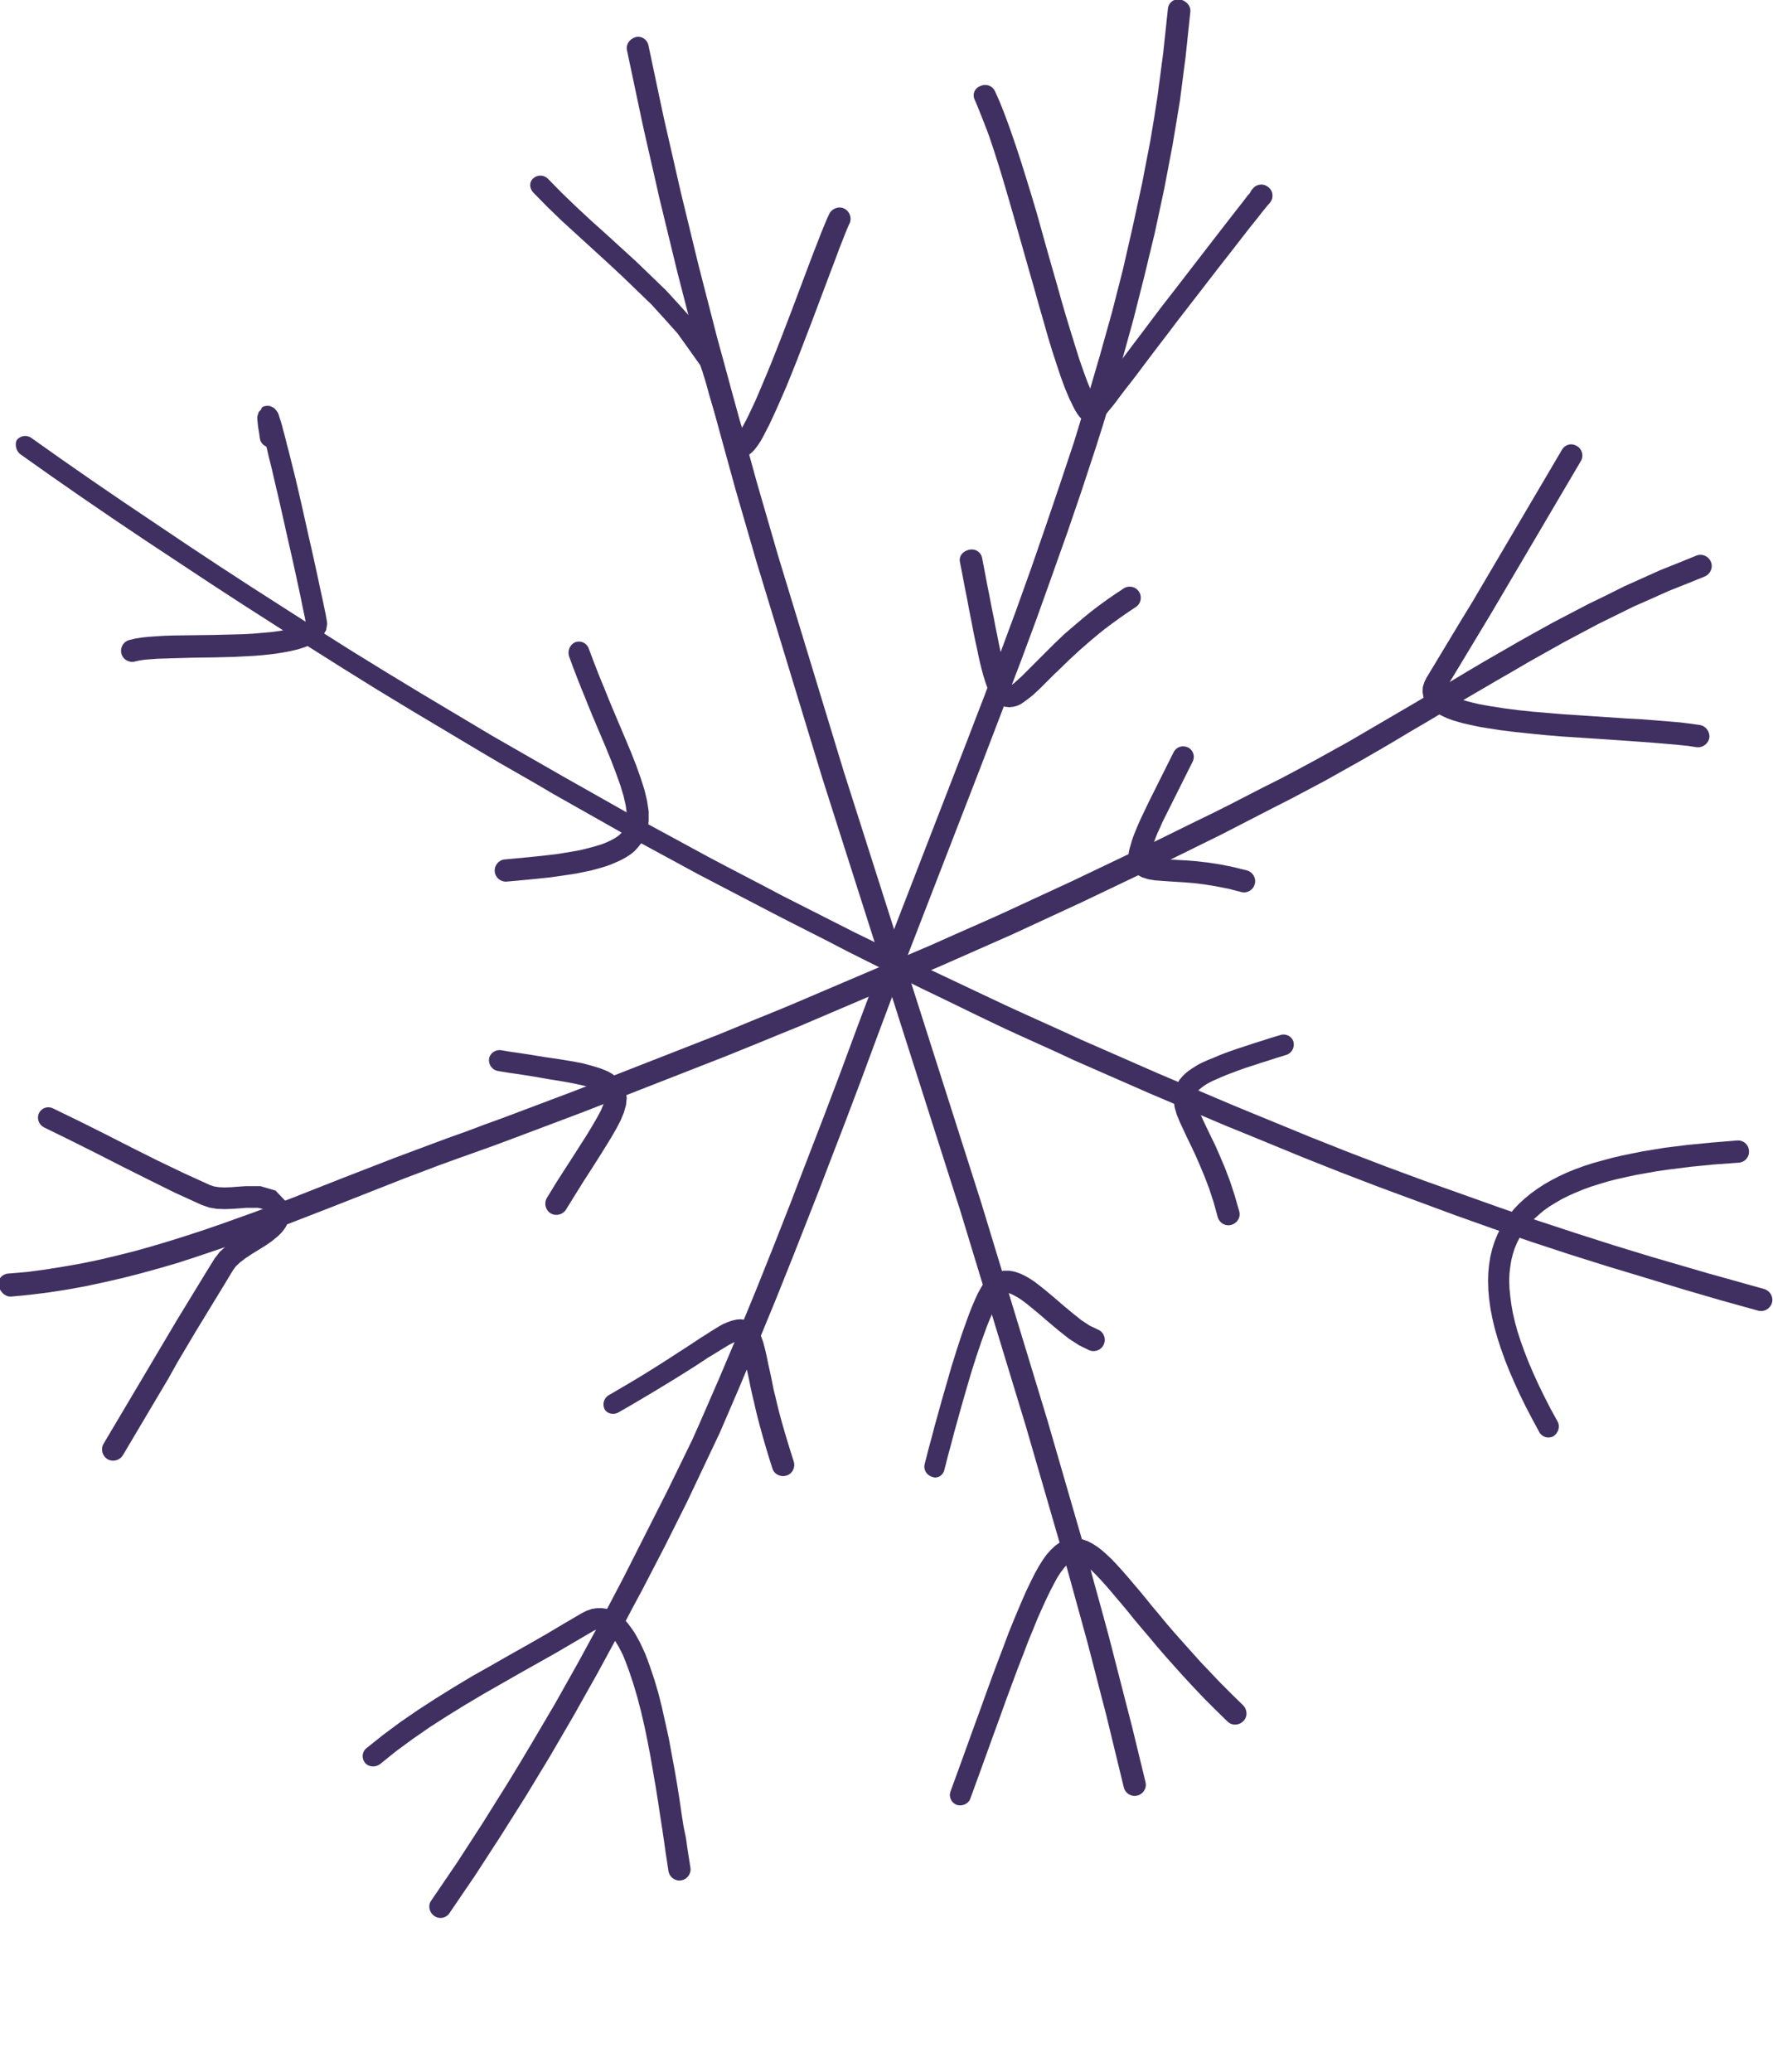 <?xml version="1.0" encoding="UTF-8"?> <!-- Generator: Adobe Illustrator 27.6.1, SVG Export Plug-In . SVG Version: 6.00 Build 0) --> <svg xmlns="http://www.w3.org/2000/svg" xmlns:xlink="http://www.w3.org/1999/xlink" id="Слой_1" x="0px" y="0px" viewBox="0 0 679.5 794" xml:space="preserve"> <g> <g> <path fill="#403061" d="M456.2,4.5l-0.9,8.5l-0.9,8.6l-1.1,8.5l-1.1,8.5l-1.4,8.5l-1.4,8.4l-1.6,8.4l-1.6,8.4l-1.8,8.4l-1.8,8.4 l-2,8.3l-2,8.3l-4.2,16.6l-2.3,8.3l-2.3,8.3l-2.4,8.2l-2.4,8.2l-2.5,8.2l-2.6,8.2l-2.7,8.2l-2.7,8.2l-2.8,8.2l-2.8,8.2l-2.9,8.1 l-2.9,8.2l-2.9,8.1l-2.9,8.1l-3,8.1l-3,8.1l-3.1,8.1l-3,8.1l-3.1,8.1l-3.1,8.1l-3.1,8.1l-3.1,8l-3.1,8l-3.1,8l-3.1,8l-3.1,8 l-3.1,8l-3.1,8l-3.1,8l-3.1,8l-3,8l-3,8l-6,16l-3,8.1l-3,8.1l-3.1,8.2l-3.1,8.2l-3.2,8.3l-3.2,8.3l-3.2,8.4l-3.3,8.4l-3.3,8.4 l-3.3,8.4l-3.4,8.5l-3.4,8.5l-3.5,8.5l-3.5,8.5l-3.6,8.6l-3.6,8.6l-3.7,8.6l-3.7,8.6l-12.5,26.4l-4.2,8.4l-4.2,8.4l-4.3,8.3 l-4.3,8.3l-4.4,8.2l-4.3,8.2l-4.4,8.1l-4.4,8.1l-4.5,8l-4.5,8l-4.6,7.9l-4.6,7.9l-9.4,15.5l-4.8,7.6l-4.8,7.6l-4.8,7.4l-4.8,7.4 l-4.9,7.2l-4.9,7.2c-1.3,2-4,2.5-5.9,1.1c-1.9-1.3-2.5-4-1.1-5.9l4.9-7.2l4.9-7.2l4.8-7.4l4.8-7.4l4.7-7.5l4.7-7.5l4.7-7.7 l4.6-7.7l4.6-7.8l4.6-7.8l4.5-8l4.5-8l4.4-8.1l4.4-8.1l4.3-8.2l4.3-8.2l4.2-8.3l4.2-8.3l4.2-8.3l4.2-8.3l4.1-8.4l5.5-11.3 c0,0,0,0,0,0l2.8-6.3l3.7-8.5l3.7-8.5l3.6-8.5l3.6-8.5l3.5-8.5l3.5-8.5l3.4-8.5l3.4-8.5l3.3-8.4l3.3-8.4l3.2-8.4l3.2-8.3l3.2-8.3 l3.2-8.3l3.1-8.2l3.1-8.2l3-8.1l3-8.1l3-8l3-8l3-8l3-8l3.1-8.1l3.1-8l3.1-8l3.1-8l3.1-8l3.1-8l3.1-8l3.1-8l3.1-8l3.1-8l3.1-8.1 l3.1-8l3-8.1l3-8.1l3-8.1l3-8.1l2.9-8.1l2.9-8.1l2.8-8.1l2.8-8.1l5.5-16.2l2.7-8.1l2.7-8.1l2.5-8.2l2.5-8.2l2.4-8.2l2.4-8.2 l2.3-8.2l2.3-8.2l2.1-8.2l2.1-8.2l1.9-8.3l1.9-8.3l1.8-8.3l1.8-8.3l1.6-8.3l1.6-8.3l1.4-8.4l1.3-8.3l1.1-8.4l1.1-8.4l0.9-8.4 l0.9-8.5c0.2-2.2,2.2-3.8,4.4-3.6C454.8,0.3,456.4,2.3,456.2,4.5z"></path> <path fill="#403061" d="M8,174.2l5.8,4.1l5.8,4.1l5.9,4.1l5.9,4.1l6,4.1l6,4.1l6.1,4.1l6.1,4.1l6.2,4.1l6.2,4.1l6.2,4.1l6.2,4.1 l6.3,4.1l6.3,4.1l6.4,4.1l6.4,4.1l6.4,4.1l6.4,4.1l6.5,4.1l6.5,4.1l6.6,4.1l6.6,4.1l6.6,4l6.6,4l6.7,4l6.7,4l6.7,4l6.7,4l6.8,4 l6.8,3.9l6.8,3.9l6.8,4l6.9,3.9l6.9,3.9l6.9,3.9l6.9,3.9l7,3.8l7,3.8l7,3.8l7,3.8l7.1,3.7l7.1,3.7l7.1,3.7l7.1,3.7l7.2,3.7 l7.1,3.6l7.1,3.6l7.1,3.7l7.2,3.6l7.2,3.6l7.2,3.6l7.2,3.6l7.3,3.5l7.2,3.5l7.2,3.5l7.3,3.5l7.3,3.4l7.3,3.3l7.3,3.3l7.3,3.4 l7.3,3.2l7.3,3.2l7.3,3.2l7.3,3.2l7.3,3.1l7.3,3.1l7.3,3.1l7.3,3.1l7.4,3l7.3,3l7.3,3l7.3,3l7.3,2.9l7.3,2.9l7.3,2.8l7.3,2.8 l7.3,2.7l7.3,2.7l7.3,2.7l7.3,2.7l7.3,2.6l7.3,2.6l7.3,2.5l7.3,2.5l7.3,2.4l7.3,2.4l7.3,2.3l7.3,2.3l7.3,2.2l7.3,2.2l7.2,2.2 l7.2,2.2l7.2,2.1l7.2,2.1l7.2,2l7.2,2c2.3,0.6,4.6-0.7,5.3-3c0.6-2.3-0.7-4.6-3-5.3l-7.2-2l-7.1-2l-7.2-2l-7.2-2.1l-7.2-2.1 l-7.2-2.1l-7.2-2.2l-7.2-2.2l-7.2-2.3l-7.2-2.3l-7.3-2.4l-7.3-2.4l-7.3-2.5l-7.3-2.5l-7.3-2.6l-7.3-2.6l-7.3-2.6l-7.3-2.6 l-7.3-2.7l-7.3-2.7l-7.3-2.8l-7.3-2.8l-7.3-2.9l-7.3-2.9l-7.3-3l-7.3-3l-7.3-3l-7.3-3l-7.3-3.1l-7.3-3.1l-7.3-3.1l-7.3-3.1 l-7.3-3.2l-7.3-3.2l-7.3-3.2l-7.3-3.2l-7.2-3.3l-7.3-3.3l-7.3-3.3l-7.2-3.3l-7.2-3.4l-7.2-3.4l-7.2-3.4l-7.2-3.4l-7.2-3.5 l-7.2-3.6l-7.2-3.6l-7.2-3.5l-7.1-3.6l-7.1-3.6l-7.1-3.6l-7.1-3.6l-7-3.7l-7.1-3.7l-7.1-3.7l-7-3.7l-7-3.8l-7-3.8l-7-3.8l-7-3.8 l-6.9-3.9l-6.9-3.9l-6.9-3.9l-6.9-3.9l-6.8-3.9l-6.8-3.9l-6.8-3.9l-6.8-3.9l-6.7-4l-6.7-4l-6.7-4l-6.7-4l-6.6-4l-6.6-4l-6.5-4 l-6.5-4l-6.5-4.1l-6.5-4.1l-6.4-4.1l-6.4-4.1l-6.4-4.1l-6.4-4.1l-6.3-4.1l-6.3-4.1l-6.2-4.1l-6.2-4.1l-6.1-4.1l-6.1-4.1l-6.1-4.1 l-6.1-4.1l-6-4.1l-6-4.1l-5.9-4.1l-5.9-4.1l-5.8-4.1l-5.8-4.1c-1.8-1.3-4.4-0.9-5.7,1C5.7,170.4,6.1,172.9,8,174.2z"></path> <path fill="#403061" d="M4.4,496.8l7.2-0.7l7.2-0.9l7.1-1.1l7.1-1.3l7-1.5l7-1.6l7-1.8l6.9-1.9l6.9-2l6.8-2.2l6.8-2.3l6.8-2.3 l6.7-2.4l6.7-2.4l6.7-2.6l6.7-2.6l6.7-2.6l6.7-2.6l6.6-2.6l6.6-2.6l6.6-2.6l6.6-2.6l6.6-2.5l6.6-2.5l6.9-2.5l7-2.5l7-2.5l7-2.6 l6.9-2.6l6.9-2.6l6.9-2.6l6.9-2.6l6.9-2.7l6.9-2.7l6.9-2.7l6.9-2.7l6.9-2.7l6.9-2.7l6.9-2.7l6.9-2.7l6.9-2.8l6.9-2.8l6.8-2.8 l6.9-2.8l6.8-2.9l6.8-2.9l6.8-2.9l6.8-2.9l6.8-2.9l6.8-2.9l6.8-2.9l6.8-2.9l6.8-3l6.8-3l6.8-3l6.8-3l6.7-3.1l6.7-3.1l6.7-3.1 l6.7-3.1l6.7-3.2l6.7-3.2l6.7-3.2l6.7-3.2l6.7-3.3l6.7-3.3l6.7-3.3l6.7-3.3l6.6-3.4l6.6-3.4l6.6-3.4l6.7-3.4l6.6-3.5l6.6-3.5 l6.6-3.7l6.6-3.7l6.6-3.8l6.5-3.8l6.5-3.9l6.5-3.8l6.5-3.9l6.5-3.9l6.5-3.8l6.5-3.8l6.6-3.8l6.5-3.8l6.6-3.7l6.6-3.7l6.6-3.5 l6.6-3.5l6.7-3.3l6.7-3.3l6.8-3l6.7-3l6.8-2.7l6.9-2.8c2.2-0.9,3.3-3.4,2.4-5.6c-0.9-2.2-3.4-3.3-5.6-2.4l-6.9,2.8l-7,2.8 l-6.9,3.1l-6.9,3.1l-6.8,3.4l-6.8,3.3l-6.7,3.5l-6.7,3.5l-6.7,3.7l-6.6,3.7l-6.6,3.8l-6.6,3.8l-6.6,3.9l-6.5,3.9l-6.5,3.9 l-6.5,3.9l-6.5,3.8l-6.5,3.8l-6.5,3.8l-6.5,3.8l-6.5,3.6l-6.5,3.6l-6.5,3.5l-6.6,3.5l-6.6,3.3l-6.6,3.4l-6.6,3.4l-6.6,3.3 l-6.6,3.2l-6.7,3.3l-6.7,3.3l-6.6,3.2l-6.7,3.2l-6.7,3.2l-6.7,3.2l-6.7,3.2l-6.7,3.1l-6.7,3.1l-6.7,3.1l-6.7,3.1l-6.7,3l-6.8,3 l-6.8,3l-6.7,3l-6.8,2.9l-6.8,2.9l-6.8,2.9l-6.8,2.9l-6.8,2.9l-6.8,2.9l-6.8,2.9l-6.8,2.9l-6.8,2.8l-6.9,2.8l-6.8,2.8l-6.8,2.8 l-6.9,2.7l-6.9,2.7l-6.9,2.7l-6.9,2.7l-6.9,2.7l-6.9,2.7l-6.9,2.7l-6.9,2.7l-6.9,2.6l-6.9,2.6l-6.9,2.6l-6.9,2.6l-6.9,2.5 l-6.9,2.6l-7,2.5l-7,2.6l-6.7,2.5l-6.7,2.5l-6.7,2.6l-6.7,2.6l-6.7,2.6l-6.6,2.6l-6.6,2.6l-6.6,2.6l-6.7,2.5l-6.6,2.5l-6.7,2.4 l-6.7,2.4l-6.7,2.3l-6.7,2.2l-6.7,2.1l-6.7,2l-6.8,1.9l-6.8,1.7l-6.8,1.6l-6.8,1.4l-6.9,1.2l-6.9,1.1l-6.9,0.9l-7.1,0.6 c-2.2,0.2-3.9,2.2-3.7,4.4C0.2,495.4,2.2,497,4.4,496.8z"></path> <path fill="#403061" d="M240.3,19.3l1.5,7.1l1.5,7.1l1.5,7.1l1.5,7.1l1.6,7.1l1.6,7l1.6,7l1.6,7.1l1.7,7l1.7,7l1.7,7l1.7,7l1.8,7 l1.8,7l1.8,7l1.8,7l1.9,7l1.9,7l1.9,7l1.9,7l1.9,7l1.9,6.9l1.9,6.9l1.9,6.9l2,6.9l2,6.9l2,6.9l2,6.9l2.1,6.9l2.1,6.9l2.1,6.9 l2.1,6.9l2.1,6.9l2.1,6.9l2.1,6.9l2.1,6.9l2.1,6.9l2.1,6.9l2.1,6.9l2.1,6.9l2.2,6.9l2.2,6.9l2.2,6.9l2.2,6.9l2.2,6.9l2.2,6.9 l2.2,6.9l2.2,6.9l2.2,6.9l2.2,6.9l2.2,6.9l2.2,6.9l2.2,6.9l2.2,6.9l2.2,6.9l2.2,6.9l2.2,6.9l2.2,6.9l2.2,6.9l2.2,6.9l2.2,6.9 l2.2,6.9l2.2,6.9l2.2,6.8l2.1,6.9l2.1,6.9l2.1,6.9l2.1,6.9l2.1,6.9l2.1,6.9l2.1,6.9l2.1,6.9l2.1,6.9l2.1,6.9l2.1,6.9l2.1,6.9 l2,6.9l2,6.9l2,6.9l2,6.9l2,6.9l2,6.9l2,6.9l2,6.9l1.9,6.9l1.9,6.9l1.9,6.9l1.9,6.9l1.8,6.9l1.8,7l1.8,7l1.8,6.9l1.7,7l1.7,7 l1.7,7l1.7,7c0.6,2.3,2.9,3.7,5.2,3.1c2.3-0.6,3.7-2.9,3.1-5.2l-1.7-7l-1.7-7l-1.7-7l-1.8-7l-1.8-7l-1.8-7l-1.8-7l-1.8-7l-1.9-7 l-1.9-6.9l-1.9-6.9l-1.9-7l-2-6.9l-2-6.9l-2-6.9l-2-6.9l-2-6.9l-2-6.9l-2-6.9l-2-6.9l-2.1-6.9l-2.1-6.9l-2.1-6.9l-2.1-6.9 l-2.1-6.9l-2.1-6.9l-2.1-6.9l-2.1-6.9l-2.1-6.9l-2.1-6.9l-2.1-6.9l-2.1-6.9l-2.2-6.9l-2.2-6.9l-2.2-6.9l-2.2-6.9l-2.2-6.9 l-2.2-6.9l-2.2-6.9l-2.2-6.9l-2.2-6.9l-2.2-6.9l-2.2-6.9l-2.2-6.9l-2.2-6.9l-2.2-6.9l-2.2-6.9l-2.2-6.9l-2.2-6.9l-2.2-6.9 l-2.2-6.9l-2.2-6.9l-2.2-6.9l-2.2-6.9l-2.2-6.9l-2.2-6.9l-2.1-6.9l-2.1-6.9l-2.1-6.9l-2.1-6.9l-2.1-6.9l-2.1-6.9l-2.1-6.9 l-2.1-6.9l-2.1-6.9l-2.1-6.9l-2.1-6.9l-2.1-6.9l-2-6.9l-2-6.9l-2-6.9l-2-6.9l-1.9-6.9l-1.9-6.9l-1.9-6.9l-1.9-6.9l-1.9-6.9l-1.9-7 l-1.9-7l-1.9-6.9l-1.8-7l-1.8-7l-1.8-7l-1.8-7l-1.7-7l-1.7-7l-1.7-7l-1.7-7l-1.6-7l-1.6-7l-1.6-7l-1.6-7l-1.5-7l-1.5-7.1l-1.5-7.1 l-1.5-7.1c-0.5-2.2-2.6-3.6-4.8-3.1C241.2,14.9,239.8,17.1,240.3,19.3z"></path> <path fill="#403061" d="M373.5,38.1l0.9,2.1l0.9,2.2l0.9,2.3l1,2.5l1,2.6l1,2.7l1.9,5.7l1.9,6l1.9,6.3l1.9,6.5l1.9,6.6l1.9,6.7 l1.9,6.7l1.9,6.7l1.9,6.6l1.8,6.5l1.8,6.2l1.7,6l1.7,5.6l1.7,5.2l1.6,4.8l1.6,4.3l1.6,3.8l1.5,3.1l0.8,1.5l0.8,1.3l0.9,1.2 l1.1,1.1l1,0.7l1.1,0.5l0,0l0,0l0,0l0,0l0,0l0.1,0l0.1,0l0.1,0l0.2,0.1l0.2,0.1l0.3,0.1l0.3,0.1l0.5,0l0.7-0.1l1.2-0.4l0.8-0.5 l0,0l0,0l0,0l0,0l0,0v0v0l0.5-0.5l0.3-0.3l0.4-0.5l0.5-0.6l0.6-0.8l0.8-1l0.9-1.1l1-1.2l1.1-1.4l1.1-1.5l1.2-1.6l1.3-1.7l2.9-3.7 l3.1-4.1l3.3-4.4l3.5-4.6l3.6-4.7l3.7-4.9l3.8-4.9l3.8-4.9l3.7-4.8l3.7-4.8l6.8-8.7l3.1-4l2.8-3.6l2.5-3.1l1.1-1.4l1-1.3l0.9-1.1 l0.8-1l0.7-0.8l0.6-0.7c1.6-1.8,1.4-4.5-0.4-6c-1.8-1.6-4.5-1.4-6,0.4l-0.6,0.7L479,74l-0.9,1l-0.9,1.2l-1,1.3l-1.1,1.4l-2.5,3.2 l-2.8,3.6l-3.1,4l-6.8,8.8l-3.7,4.8l-3.7,4.8l-3.8,4.9l-3.8,4.9l-3.7,4.9l-3.6,4.8l-3.5,4.6l-3.3,4.4l-3.1,4.1l-2.8,3.7l-1.3,1.7 l-1.2,1.6l-1.1,1.5l-1,1.4l-0.9,1.2l-0.8,1.1l-0.7,0.9l-0.6,0.8l-0.5,0.6l-0.3,0.4l-0.2,0.2l0.5-0.5v0l0,0v0l0,0l0,0l0,0l0,0 l0.8-0.5l1.2-0.4l0.7,0l0.4,0l0.2,0l0.2,0l0.1,0l0,0l0,0l-0.1,0l-0.1,0l0,0l0,0l0,0l0,0l0,0l1.1,0.5l-0.3-0.2l-0.2-0.2l-0.4-0.5 l-0.5-0.8l-0.5-0.9l-1.3-2.7l-1.4-3.4l-1.5-4.1l-1.6-4.6l-1.6-5.1l-1.7-5.5l-1.8-5.9l-1.8-6.2l-1.8-6.4l-1.9-6.6l-1.9-6.7 l-1.9-6.8l-1.9-6.8l-2-6.7l-2-6.5l-2-6.4l-2-6.1l-2-5.8l-1-2.8l-1-2.7l-1-2.6l-1-2.5l-1-2.3l-1-2.2c-0.9-2-3.3-2.9-5.4-2 C373.5,33.7,372.6,36.1,373.5,38.1z"></path> <path fill="#403061" d="M598.7,172.2l-4.3,7.3l-4.3,7.3l-4.3,7.3l-4.3,7.3l-4.3,7.3l-4.3,7.3l-4.3,7.3l-4.3,7.3l-4.4,7.2l-4.4,7.3 l-4.4,7.3l-4.4,7.3l-0.8,1.6l-0.6,1.9l-0.1,1.9l0.3,1.9l0.7,1.8l1,1.5l1.2,1.3l1.4,1.1l1.5,0.9l1.6,0.8l1.7,0.8l1.9,0.7l2,0.6 l2.1,0.6l2.2,0.5l2.3,0.5l2.4,0.5l2.5,0.4l5.2,0.8l5.6,0.7l5.8,0.6l6,0.6l6.1,0.5l6.1,0.4l6.1,0.4l6,0.4l5.8,0.4l5.6,0.4l5.3,0.4 l4.9,0.4l4.5,0.4l3.9,0.4l3.3,0.5c2.3,0.3,4.5-1.3,4.9-3.6c0.3-2.3-1.3-4.5-3.6-4.9l-3.5-0.5l-4.1-0.5l-4.6-0.4l-5-0.4l-5.3-0.4 l-5.6-0.3l-5.8-0.4l-6-0.4l-6.1-0.4l-6.1-0.4l-6-0.5l-5.9-0.5l-5.7-0.6l-5.4-0.7l-5.1-0.8l-2.3-0.4l-2.2-0.4l-2.1-0.5l-2-0.5 l-1.8-0.5l-1.6-0.5l-1.5-0.5l-1.3-0.5l-1.1-0.5l-0.8-0.5l-0.6-0.4l-0.3-0.4l-0.2-0.2l0,0v0v0l0.1-0.2l0.3-0.5l4.4-7.2l4.4-7.3 l4.4-7.3l4.4-7.3l4.3-7.3l4.3-7.3l4.3-7.3l4.3-7.3l4.3-7.3l4.3-7.3l4.3-7.3l4.3-7.3c1.1-1.9,0.5-4.4-1.4-5.6 C602.3,169.6,599.9,170.3,598.7,172.2z"></path> <path fill="#403061" d="M596.9,544.6l-2.7-4.9l-2.4-4.7l-2.2-4.5l-2-4.4l-1.8-4.2l-1.6-4.1l-1.4-3.9l-1.2-3.7l-1-3.6l-0.8-3.5 l-0.6-3.3l-0.4-3.2l-0.3-3l-0.1-2.9l0.1-2.7l0.3-2.6l0.4-2.5l0.6-2.4l0.7-2.2l0.9-2.1l1-2l1.2-1.9l1.3-1.8l1.5-1.8l1.6-1.7 l1.8-1.6l1.9-1.6l2.1-1.5l2.3-1.4l2.4-1.4l2.6-1.3l2.7-1.2l2.9-1.2l3-1.1l3.2-1l3.3-1l3.5-0.9l3.6-0.8l3.7-0.8l3.9-0.7l4-0.7 l4.1-0.6l8.7-1.1l9.1-0.9l9.6-0.7c2.4-0.2,4.1-2.2,3.9-4.6c-0.2-2.4-2.2-4.1-4.6-3.9l-9.7,0.8l-9.3,0.9l-8.8,1.1l-4.3,0.7 l-4.2,0.7l-4,0.8l-3.9,0.8l-3.8,0.9l-3.7,1l-3.6,1l-3.4,1.1l-3.3,1.2l-3.2,1.3l-3,1.4l-2.9,1.5l-2.8,1.6l-2.6,1.7l-2.5,1.8 l-2.3,1.9l-2.2,2l-2,2.1l-1.8,2.2l-1.7,2.4l-1.5,2.5l-1.3,2.6l-1.1,2.7l-0.9,2.8l-0.7,2.9l-0.5,3.1l-0.3,3.1l-0.1,3.2l0.1,3.4 l0.3,3.5l0.5,3.6l0.7,3.7l0.9,3.8l1.1,3.9l1.3,4l1.5,4.2l1.7,4.3l1.9,4.4l2.1,4.6l2.3,4.7l2.5,4.8l2.7,5c1.1,2,3.5,2.7,5.5,1.6 C597.3,549,598,546.5,596.9,544.6z"></path> <path fill="#403061" d="M371.9,689.1l3.1-8.5l2.9-8l2.7-7.5l2.6-7.1l2.4-6.7l2.3-6.2l2.2-5.9l2.1-5.4l1.9-5l1.9-4.6l1.7-4.2 l1.7-3.8l1.6-3.5l1.5-3.1l1.4-2.7l1.3-2.4l1.3-2l1.2-1.6l1.1-1.2l0.9-0.9l0.8-0.5l0.6-0.3l0.5-0.1l0.5,0l0.6,0.1l0.8,0.3l1,0.5 l1.2,0.8l1.3,1l1.5,1.3l1.6,1.6l1.7,1.8l1.9,2.1l2,2.3l2.1,2.5l2.3,2.7l2.4,2.9l2.5,3.1l2.7,3.2l2.9,3.4l3,3.6l3.2,3.7l3.4,3.8 l3.6,4l3.8,4.1l4,4.2l4.3,4.3l4.5,4.4c1.7,1.7,4.4,1.6,6.1-0.1c1.7-1.7,1.6-4.4-0.1-6.1l-4.4-4.3l-4.2-4.2l-3.9-4.1l-3.8-4 l-3.5-3.9l-3.4-3.8l-3.2-3.6l-3-3.5l-2.8-3.4l-2.7-3.2l-2.5-3.1l-2.4-2.9l-2.3-2.7l-2.2-2.6l-2.1-2.4l-2-2.2l-1.9-2l-1.9-1.8 l-1.8-1.6l-1.8-1.4l-1.9-1.2l-1.9-1l-2.1-0.7l-2.1-0.3l-2.2,0.1l-2.2,0.5l-2,0.9l-1.8,1.3l-1.7,1.6l-1.6,1.8l-1.5,2.1l-1.5,2.4 l-1.5,2.7l-1.5,3l-1.6,3.3l-1.6,3.6l-1.7,4l-1.8,4.3l-1.9,4.7l-1.9,5.1l-2.1,5.5l-2.2,5.9l-2.3,6.3l-2.4,6.7l-2.6,7.1l-2.7,7.5 l-2.9,8l-3.1,8.5c-0.8,2.1,0.3,4.4,2.4,5.2C368.8,692.2,371.2,691.2,371.9,689.1z"></path> <path fill="#403061" d="M145.6,676l6.2-5l6.4-4.7l6.5-4.5l6.7-4.3l6.8-4.2l6.9-4.1l7-4l7-4l7.1-4l7.1-4l7-4.1l7-4.1l1-0.5l0.7-0.3 l0.6-0.1l0.6,0l0.5,0.1l0.6,0.2l0.7,0.4l0.7,0.5l0.8,0.7l0.8,0.9l0.9,1.1l0.9,1.3l0.9,1.5l0.9,1.7l0.9,1.8l0.8,2l0.8,2.1l0.8,2.2 l1.6,4.8l1.5,5.1l1.4,5.4l1.3,5.6l1.2,5.8l1.1,5.8l1,5.8l1,5.8l0.9,5.6l0.8,5.4l0.8,5.1l0.7,4.7l0.6,4.3l0.6,3.9l0.5,3.3 c0.4,2.3,2.6,3.9,4.9,3.5c2.3-0.4,3.9-2.6,3.5-4.9l-0.5-3.2l-0.6-3.8l-0.6-4.3L262,700l-0.8-5.1l-0.8-5.5l-0.9-5.7l-1-5.8 l-1.1-5.9l-1.1-6l-1.3-5.9l-1.3-5.8l-1.4-5.6l-1.6-5.4l-1.7-5l-0.9-2.5l-0.9-2.3l-1-2.2l-1-2.1l-1.1-2l-1.1-1.9l-1.2-1.7l-1.2-1.6 l-1.3-1.5l-1.4-1.3l-1.6-1.1l-1.7-0.9l-1.8-0.7l-2-0.3l-2,0l-2,0.3l-2,0.7l-1.8,0.9l-7,4.1l-6.9,4.1l-7,4l-7.1,4l-7,4l-7.1,4 l-7,4.2l-6.9,4.3l-6.8,4.4l-6.7,4.6l-6.6,4.9l-6.4,5.1c-1.8,1.4-2,3.9-0.6,5.7C141.3,677.1,143.8,677.3,145.6,676z"></path> <path fill="#403061" d="M16.9,432l10,4.9l10,5l10,5.1l10,5L67,457l10.3,4.7l2.9,1l3,0.5l3,0.1l2.9-0.1l2.8-0.2l2.5-0.2l4.5,0 l2.5,0.6l1.6,2l-0.3-0.3l0,0.2l0,0.2l-0.1,0.2l-0.1,0.3l-0.3,0.4l-0.5,0.5l-0.6,0.6l-0.8,0.7l-0.9,0.7l-1,0.7l-1.1,0.7l-2.5,1.6 l-2.7,1.7l-2.7,1.8l-2.7,2l-2.5,2.3l-2,2.6l-3.7,6l-3.6,5.9l-3.6,5.9l-3.6,5.9l-3.5,5.9l-3.5,5.9l-3.5,5.9l-3.5,5.9l-3.5,5.9 l-3.5,5.9l-3.5,5.9l-3.5,5.9c-1.2,2-0.5,4.7,1.5,5.9c2,1.2,4.7,0.5,5.9-1.5l3.5-5.9l3.5-5.9l3.5-5.9l3.5-5.9l3.5-5.9L68,522 l3.5-5.9l3.5-5.9l3.6-5.9l3.6-5.9l3.6-5.9l3.5-5.8l1.1-1.5l1.6-1.5l2.1-1.6l2.4-1.6l2.6-1.6l2.6-1.6l1.3-0.9l1.3-0.9l1.2-1l1.2-1 l1.1-1.1l1-1.2l0.9-1.4l0.7-1.6l0.4-1.7l0.1-1.8l-0.3-1.9l-1.1-2.5l-3.9-4.1l-5.8-1.7l-5.6,0l-2.9,0.2l-2.7,0.2l-2.5,0.1l-2.2-0.1 l-1.9-0.3l-1.5-0.5l-10.1-4.6l-10-4.8l-10-5l-10-5.1l-10-5l-10.1-4.9c-2-1-4.4-0.2-5.4,1.9C14,428.6,14.9,431,16.9,432z"></path> <path fill="#403061" d="M107.6,166.9l-0.3-2.1l-0.2-1.7l-0.2-1.3l-0.1-0.9l0-0.5l0-0.1l-0.5,1.7v0v0l0,0v0v0v0l0,0v0l0,0v0l0,0v0 l0,0l0,0v0l-0.1,0.1l-0.2,0.3l-0.2,0.3l-0.3,0.3l-0.4,0.3l-0.5,0.3l-0.6,0.2l-0.7,0.1l-0.7,0l-0.6-0.1l-0.5-0.1l-0.4-0.2l-0.3-0.2 l-0.3-0.2l-0.2-0.2l-0.2-0.2l-0.1-0.1l0,0l0,0l0,0l0,0l0,0l0,0l0,0l0,0v0l0,0v0l0,0v0v0v0l-0.8-1.1l0.1,0.2l0.2,0.4l0.3,0.8 l0.3,1.1l0.4,1.3l0.4,1.5l0.5,1.7l0.5,1.9l0.5,2l0.5,2.2l1.2,4.8l1.2,5.2l1.3,5.5l1.3,5.7l1.3,5.8l1.3,5.8l1.3,5.7l1.2,5.4 l1.1,5.1l1,4.6l0.8,4l0.7,3.3l0.3,1.4l0.2,1.2l0.2,0.9l0.1,0.6l0,0.2l0.4-2l-0.3,0.6l-0.5,0.4l-1.1,0.6l-1.6,0.7l-2.1,0.6 l-2.5,0.6l-2.8,0.5l-3.1,0.4l-3.4,0.3l-3.5,0.3l-3.7,0.2l-3.8,0.1l-7.8,0.2l-7.7,0.1l-7.3,0.1l-3.4,0.1l-3.2,0.2l-3,0.2l-2.8,0.3 l-2.5,0.4l-2,0.5c-2.3,0.5-3.7,2.8-3.2,5.1c0.5,2.3,2.8,3.7,5.1,3.2l1.7-0.4l2-0.3l2.4-0.2l2.8-0.2l3.1-0.1l3.3-0.1l7.2-0.2 l7.7-0.1l7.8-0.2l3.9-0.2l3.8-0.2l3.7-0.3l3.6-0.4l3.4-0.5l3.2-0.6l3-0.7l2.8-0.9l2.5-1.1l2.3-1.4l2-1.9l1.2-2.1l0.4-2.4l-0.1-0.7 l-0.1-0.8l-0.2-1l-0.2-1.2l-0.3-1.4l-0.7-3.4l-0.9-4.1l-1-4.7l-1.1-5.1l-1.2-5.4l-1.3-5.7l-1.3-5.8l-1.3-5.8l-1.3-5.7l-1.3-5.5 l-1.3-5.2l-1.2-4.8l-0.6-2.2l-0.5-2.1l-0.5-1.9l-0.5-1.8l-0.4-1.6l-0.4-1.4l-0.4-1.2l-0.3-1l-0.3-0.9l-0.3-0.6l-0.8-1.1v0l0,0v0v0 l0,0v0l0,0l0,0v0l0,0l0,0l0,0l0,0l0,0l0,0l-0.1-0.1l-0.2-0.2l-0.2-0.2l-0.3-0.2l-0.4-0.2l-0.4-0.2l-0.5-0.2l-0.6-0.1l-0.7,0 l-0.7,0.1l-0.6,0.2l-0.5,0.3L100,157l-0.3,0.3l-0.3,0.3l-0.2,0.3l-0.1,0.1l0,0l0,0v0l0,0v0l0,0v0l0,0v0l0,0v0v0v0v0v0l-0.5,1.7 l0,0.7l0.1,1l0.1,1.2l0.2,1.5l0.3,1.8l0.3,2.1c0.3,2.2,2.4,3.7,4.6,3.4C106.4,171.2,107.9,169.2,107.6,166.9z"></path> <path fill="#403061" d="M204.4,73.8l5.4,5.5l5.6,5.4l5.8,5.3l5.8,5.3l5.8,5.3l5.7,5.3l5.6,5.4l5.5,5.3l5.1,5.6l5,5.6l4.3,6 l4.4,6.2l-0.1-0.2l0.2,0.5l0.3,0.9l0.4,1.1l0.4,1.4l0.5,1.5l0.5,1.7l0.5,1.8l0.5,1.9l0.6,2l0.6,2l0.6,2l2.4,7.8l2.2,6l0.6,1.1l0,0 l0.1,0.1l0.1,0.1l0.1,0.1l0.1,0.2l0.2,0.2l0.2,0.2l0.2,0.3l0.3,0.3l0.3,0.3l0.3,0.3l0.3,0.3l0.4,0.4l0.7,0.4l1.4,0.5l1.2,0l0.1,0 l0,0l0,0l0,0l0,0l0,0l0,0l1.4-0.4l1-0.5l1.1-0.9l0.9-0.9l0.8-1l0.8-1.1l0.8-1.2l0.8-1.4l0.8-1.5l0.8-1.6l0.9-1.7l0.9-1.9l1.8-3.9 l1.9-4.3l2-4.6l2-4.9l2-5l2-5.2l4-10.4l3.8-10.1l3.5-9.3l1.6-4.2l1.4-3.8l1.3-3.3l1.1-2.8l0.9-2.2l0.7-1.5c1-2.1,0-4.7-2.1-5.7 c-2.1-1-4.7,0-5.7,2.1l-0.8,1.7l-1,2.4l-1.2,2.9l-1.3,3.4l-1.5,3.8l-1.6,4.2l-3.5,9.3l-3.8,10.1l-4,10.4l-2,5.1l-2,5l-2,4.8 l-1.9,4.5l-1.8,4.2l-1.8,3.8l-0.8,1.7l-0.8,1.6l-0.8,1.5l-0.7,1.3l-0.7,1.2l-0.6,1l-0.5,0.8l-0.4,0.5l-0.3,0.3l0,0l-0.1,0l1.4-0.4 l0,0l0,0l0,0l0,0l0,0l0,0l0,0l1.1,0l1.2,0.4l0.5,0.3l0.2,0.2l0,0l0,0l-0.1-0.1l-0.1-0.2l-0.2-0.3l-0.2-0.2l-0.2-0.2l-0.1-0.2 l-0.1-0.1l-0.1-0.1l0-0.1l0,0l0.6,1.1l-2.2-5.7l-2.4-7.5l-0.6-1.9l-0.6-2l-0.6-1.9l-0.6-1.9l-0.5-1.8l-0.5-1.7l-0.5-1.6l-0.5-1.4 l-0.4-1.3l-0.4-1.1l-0.4-1l-0.6-1.2l-4.5-6.2l-4.6-6.4l-5.3-5.9l-5.3-5.8l-5.7-5.5l-5.7-5.5l-5.8-5.3l-5.8-5.3l-5.8-5.2l-5.7-5.3 l-5.5-5.3l-5.3-5.4c-1.6-1.6-4.1-1.6-5.7-0.1S202.9,72.2,204.4,73.8z"></path> <path fill="#403061" d="M218.1,251.5l1.5,4.1l1.5,3.9l1.5,3.8l1.5,3.7l1.4,3.5l1.4,3.4l2.7,6.4l2.5,5.9l2.2,5.4l1.9,5l1.6,4.5 l1.2,4l0.8,3.5l0.4,3l0,2.7l-0.1,0.9l-0.2,0.9l-0.3,0.9l-0.4,0.8l-0.5,0.7l-0.6,0.7l-0.7,0.7l-0.9,0.7l-1.1,0.7l-1.3,0.7l-1.5,0.7 l-1.7,0.7l-1.9,0.6l-2.1,0.6l-2.3,0.6l-2.5,0.6l-2.8,0.5l-3,0.5l-3.2,0.5l-3.4,0.4l-3.7,0.4l-3.9,0.4l-4.2,0.4l-4.4,0.4 c-2.4,0.2-4.1,2.3-3.9,4.6c0.2,2.4,2.3,4.1,4.6,3.9l4.5-0.4l4.2-0.4l4-0.4l3.8-0.4l3.6-0.5l3.4-0.5l3.2-0.5l3-0.6l2.8-0.6l2.6-0.7 l2.4-0.7l2.3-0.8l2.1-0.9l2-0.9l1.8-1l1.7-1.1l1.5-1.2l1.3-1.4l1.2-1.5l1-1.6l0.8-1.7l0.6-1.7l0.4-1.8l0.2-2v-3.6l-0.6-4l-1-4.2 l-1.4-4.4l-1.7-4.8l-2-5.1l-2.3-5.5l-2.5-5.9l-2.7-6.4l-1.4-3.4l-1.4-3.5l-1.5-3.6l-1.5-3.8l-1.5-3.9l-1.5-4 c-0.8-2.1-3.1-3.1-5.2-2.3C218.4,247,217.4,249.4,218.1,251.5z"></path> <path fill="#403061" d="M191,410.4l3.6,0.6l3.5,0.5l3.3,0.5l3.1,0.5l2.9,0.5l2.8,0.5l2.6,0.4l2.4,0.4l2.3,0.4l2.1,0.4l1.9,0.4 l1.8,0.4l1.6,0.4l1.4,0.4l1.3,0.4l1.1,0.4l0.9,0.4l0.6,0.3l1.1,0.8l0.4,0.5l0.1,0.4l0.1,0.6l-0.2,1.1l-0.5,1.7l-0.9,2.2l-1.4,2.6 l-1.8,3.1l-2.1,3.5l-2.5,3.9l-2.8,4.4l-3.1,4.8l-3.4,5.3l-3.6,5.9c-1.2,2-0.6,4.6,1.4,5.9c2,1.2,4.6,0.6,5.9-1.4l3.6-5.8l3.3-5.3 l3.1-4.8l2.8-4.4l2.5-4l2.2-3.6l1.9-3.3l1.6-3.1l1.2-2.9l0.8-2.8l0.3-2.8l-0.4-2.8l-1.2-2.7l-1.9-2.2l-2.2-1.6l-1.4-0.8l-1.4-0.6 l-1.5-0.6l-1.6-0.5l-1.7-0.5l-1.8-0.5l-1.9-0.5l-2.1-0.4l-2.2-0.4l-2.4-0.4l-2.5-0.4l-2.7-0.4l-2.8-0.4l-3-0.5l-3.1-0.5l-3.3-0.5 l-3.5-0.5l-3.6-0.6c-2.2-0.3-4.3,1.2-4.6,3.4C187.2,408,188.7,410.1,191,410.4z"></path> <path fill="#403061" d="M237,541.2l4.2-2.4l3.9-2.3l3.7-2.2l3.5-2.1l3.3-2l3.1-1.9l2.9-1.8l2.7-1.7l2.5-1.6l2.3-1.5l2.1-1.4l2-1.2 l1.8-1.1l1.6-1l1.5-0.9l1.3-0.8l1.2-0.6l1-0.5l0.8-0.3l0.6-0.2l0.4-0.1l0.2,0l-0.1,0l-0.2-0.1l-0.2-0.1l0,0l0.1,0.2l0.2,0.4 l0.3,0.6l0.3,0.8l0.3,1.1l0.3,1.3l0.4,1.5l0.4,1.6l0.4,1.8l0.4,2l0.5,2.2l0.5,2.4l0.5,2.5l0.6,2.7l0.7,2.9l0.7,3.1l0.8,3.2 l0.9,3.4l1,3.6l1.1,3.8l1.2,4l1.3,4.1c0.7,2.3,3.1,3.5,5.4,2.8c2.3-0.7,3.5-3.1,2.8-5.4l-1.3-4.1l-1.2-3.9l-1.1-3.7l-1-3.5 l-0.9-3.3l-0.8-3.2l-0.7-3l-0.7-2.8L296,530l-0.5-2.5l-0.5-2.3l-0.5-2.2l-0.4-2l-0.4-1.9l-0.4-1.7l-0.4-1.6l-0.4-1.5l-0.5-1.4 l-0.5-1.3l-0.6-1.3l-0.7-1.2l-0.9-1.1l-1.1-1l-1.3-0.8l-1.5-0.5l-1.6-0.2l-1.4,0.1l-1.4,0.3l-1.3,0.4l-1.3,0.5l-1.4,0.6l-1.4,0.8 l-1.5,0.9l-1.6,1l-1.7,1.1l-1.9,1.2l-2,1.3l-2.1,1.4l-2.3,1.5l-2.5,1.6l-2.6,1.7l-2.8,1.8l-3,1.9l-3.2,2l-3.4,2.1l-3.7,2.2 l-3.9,2.3l-4.1,2.4c-1.9,1.1-2.6,3.6-1.5,5.5C232.6,541.6,235.1,542.3,237,541.2z"></path> <path fill="#403061" d="M361.9,563.3l0.7-2.7l0.7-2.8l0.8-2.9l0.8-3l0.8-3.1l0.9-3.2l1.8-6.5l1.9-6.6l1.9-6.5l2-6.3l2-5.9l2-5.5 l1-2.5l1-2.3l1-2.1l0.9-1.9l0.9-1.6l0.8-1.3l0.6-0.8l0.4-0.3l0.3-0.1l0.3-0.1l0.5,0l0.8,0.2l1,0.4l1.2,0.6l1.4,0.8l1.5,1l1.6,1.2 l1.6,1.3l3.5,2.9l3.6,3.1l3.7,3.1l3.8,3l4,2.6l3.7,1.8c2.1,1,4.7,0.1,5.7-2.1c1-2.1,0.1-4.7-2.1-5.7l-3.2-1.5l-3.2-2.1l-3.4-2.7 l-3.6-3l-3.6-3.1l-3.6-3l-1.9-1.5l-1.8-1.4l-1.8-1.2l-1.9-1.1l-1.9-0.9l-2-0.7l-2.1-0.4l-2.3,0l-2.3,0.5l-2.1,1l-1.9,1.6l-1.4,1.8 l-1.1,1.9l-1.1,2l-1,2.2l-1,2.3l-1,2.5l-1,2.7l-2,5.6l-2,6.1l-2,6.4l-1.9,6.6l-1.9,6.6l-1.8,6.5l-0.9,3.2l-0.8,3.1l-0.8,3 l-0.8,2.9l-0.7,2.8l-0.7,2.7c-0.6,2.2,0.7,4.4,2.9,5C359.2,566.7,361.4,565.4,361.9,563.3z"></path> <path fill="#403061" d="M490.7,396.6l-3.7,1.1l-3.4,1.1l-3.2,1l-3,1l-2.8,0.9l-2.6,0.9l-2.5,0.9l-2.3,0.9l-2.1,0.9l-2,0.8 l-1.8,0.8l-1.7,0.8l-1.5,0.9l-1.4,0.9l-1.3,0.9l-1.2,1l-1.1,1.1l-1.1,1.3l-1.3,2.3l-0.8,2.8l-0.1,2.8l0.4,2.7l0.8,2.7l1.1,2.7 l1.3,2.8l1.4,3l1.6,3.3l1.7,3.6l1.7,3.9l1.8,4.3l1.8,4.7l1.7,5.2l1.6,5.8c0.7,2.3,3,3.6,5.3,2.9c2.3-0.7,3.6-3,2.9-5.3l-1.7-5.9 l-1.8-5.5l-1.9-5l-1.9-4.5l-1.8-4.1l-1.8-3.7l-1.6-3.3L461,429l-1.2-2.6l-0.9-2.2l-0.6-1.8l-0.2-1.4l0-1l0.2-0.7l0.6-1l0.2-0.3 l0.5-0.5l0.7-0.6l0.8-0.6l1-0.7l1.2-0.7l1.4-0.7l1.6-0.7l1.8-0.8l1.9-0.8l2.1-0.8l2.4-0.9l2.5-0.9l2.8-0.9l3-1l3.2-1l3.4-1.1 l3.6-1.1c2.1-0.7,3.3-2.9,2.7-5.1C495.1,397.1,492.8,395.9,490.7,396.6z"></path> <path fill="#403061" d="M449.8,288.2l-1.8,3.6l-1.7,3.4l-1.6,3.2l-1.5,3l-1.4,2.8l-1.3,2.6l-1.2,2.5l-1.1,2.3l-1,2.1l-0.9,2 l-0.8,1.9l-0.7,1.7l-0.6,1.6l-0.5,1.5l-0.4,1.4l-0.4,1.4l-0.3,1.3l-0.1,1.3l0,1.3l0.2,1.3l0.4,1.3l0.6,1.3l0.9,1.1l1.3,1.1l1.9,1 l2.3,0.7l2.3,0.4l2.5,0.2l2.8,0.2l3.1,0.2l3.3,0.2l3.6,0.3l4,0.5l4.3,0.7l4.6,0.9l5.1,1.3c2.3,0.6,4.6-0.8,5.2-3.1 c0.6-2.3-0.8-4.6-3.1-5.2l-5.3-1.3l-5-1l-4.6-0.7l-4.3-0.5l-3.9-0.3l-3.5-0.2l-3.1-0.2l-2.6-0.2l-2.1-0.2l-1.6-0.2l-0.9-0.2 l-0.5-0.3l0.3,0.2l0.1,0.2l0.1,0.1l0,0l0-0.1l0-0.4l0-0.5l0.1-0.7l0.2-0.9l0.3-1.1l0.4-1.3l0.5-1.4l0.6-1.6l0.7-1.7l0.9-1.9 l0.9-2.1l1.1-2.2l1.2-2.4l1.3-2.6l1.4-2.8l1.5-3l1.6-3.2l1.7-3.4l1.8-3.6c1-2,0.2-4.4-1.8-5.4 C453.2,285.4,450.8,286.2,449.8,288.2z"></path> <path fill="#403061" d="M367.9,215.4l1,5.1l0.9,4.8l0.9,4.5l0.8,4.3l0.8,4l0.7,3.7l0.7,3.4l0.7,3.2l0.6,2.9l0.6,2.7l0.6,2.4 l0.6,2.2l0.6,2l0.6,1.8l0.6,1.6l0.7,1.5l0.8,1.4l0.9,1.2l1.1,1.1l1.4,1l1.6,0.6l1.7,0.2l1.7-0.2l1.4-0.4l1.3-0.6l1.2-0.8l1.2-0.9 l1.2-0.9l1.2-1l1.2-1.1l1.3-1.2l1.3-1.3l1.4-1.4l1.5-1.5l1.6-1.6l1.7-1.6l3.6-3.5l4.1-3.8l4.6-4l2.4-2l2.6-2.1l2.8-2.1l2.9-2.1 l3-2.1l3.3-2.2c2-1.3,2.5-4,1.2-5.9c-1.3-2-4-2.5-5.9-1.2l-3.3,2.2l-3.2,2.2l-3,2.2l-2.9,2.2l-2.7,2.2l-2.6,2.2l-4.8,4.1l-4.2,4 l-3.7,3.7l-1.7,1.7l-1.6,1.6l-1.5,1.5l-1.4,1.4l-1.3,1.3l-1.2,1.2l-1.1,1l-1,0.9l-0.8,0.7l-0.7,0.5l-0.5,0.3l-0.3,0.2l-0.1,0 l0.2,0l0.3,0l0.3,0.1l0.1,0.1l-0.1-0.1l-0.3-0.4l-0.4-0.7l-0.4-1l-0.5-1.2l-0.5-1.5l-0.5-1.8l-0.6-2l-0.6-2.3l-0.6-2.6l-0.6-2.8 l-0.6-3.1l-0.7-3.4l-0.7-3.7l-0.8-3.9l-0.8-4.2l-0.9-4.5l-0.9-4.8l-1-5.2c-0.4-2.2-2.5-3.6-4.7-3.2 C368.9,211.1,367.4,213.2,367.9,215.4z"></path> </g> </g> </svg> 